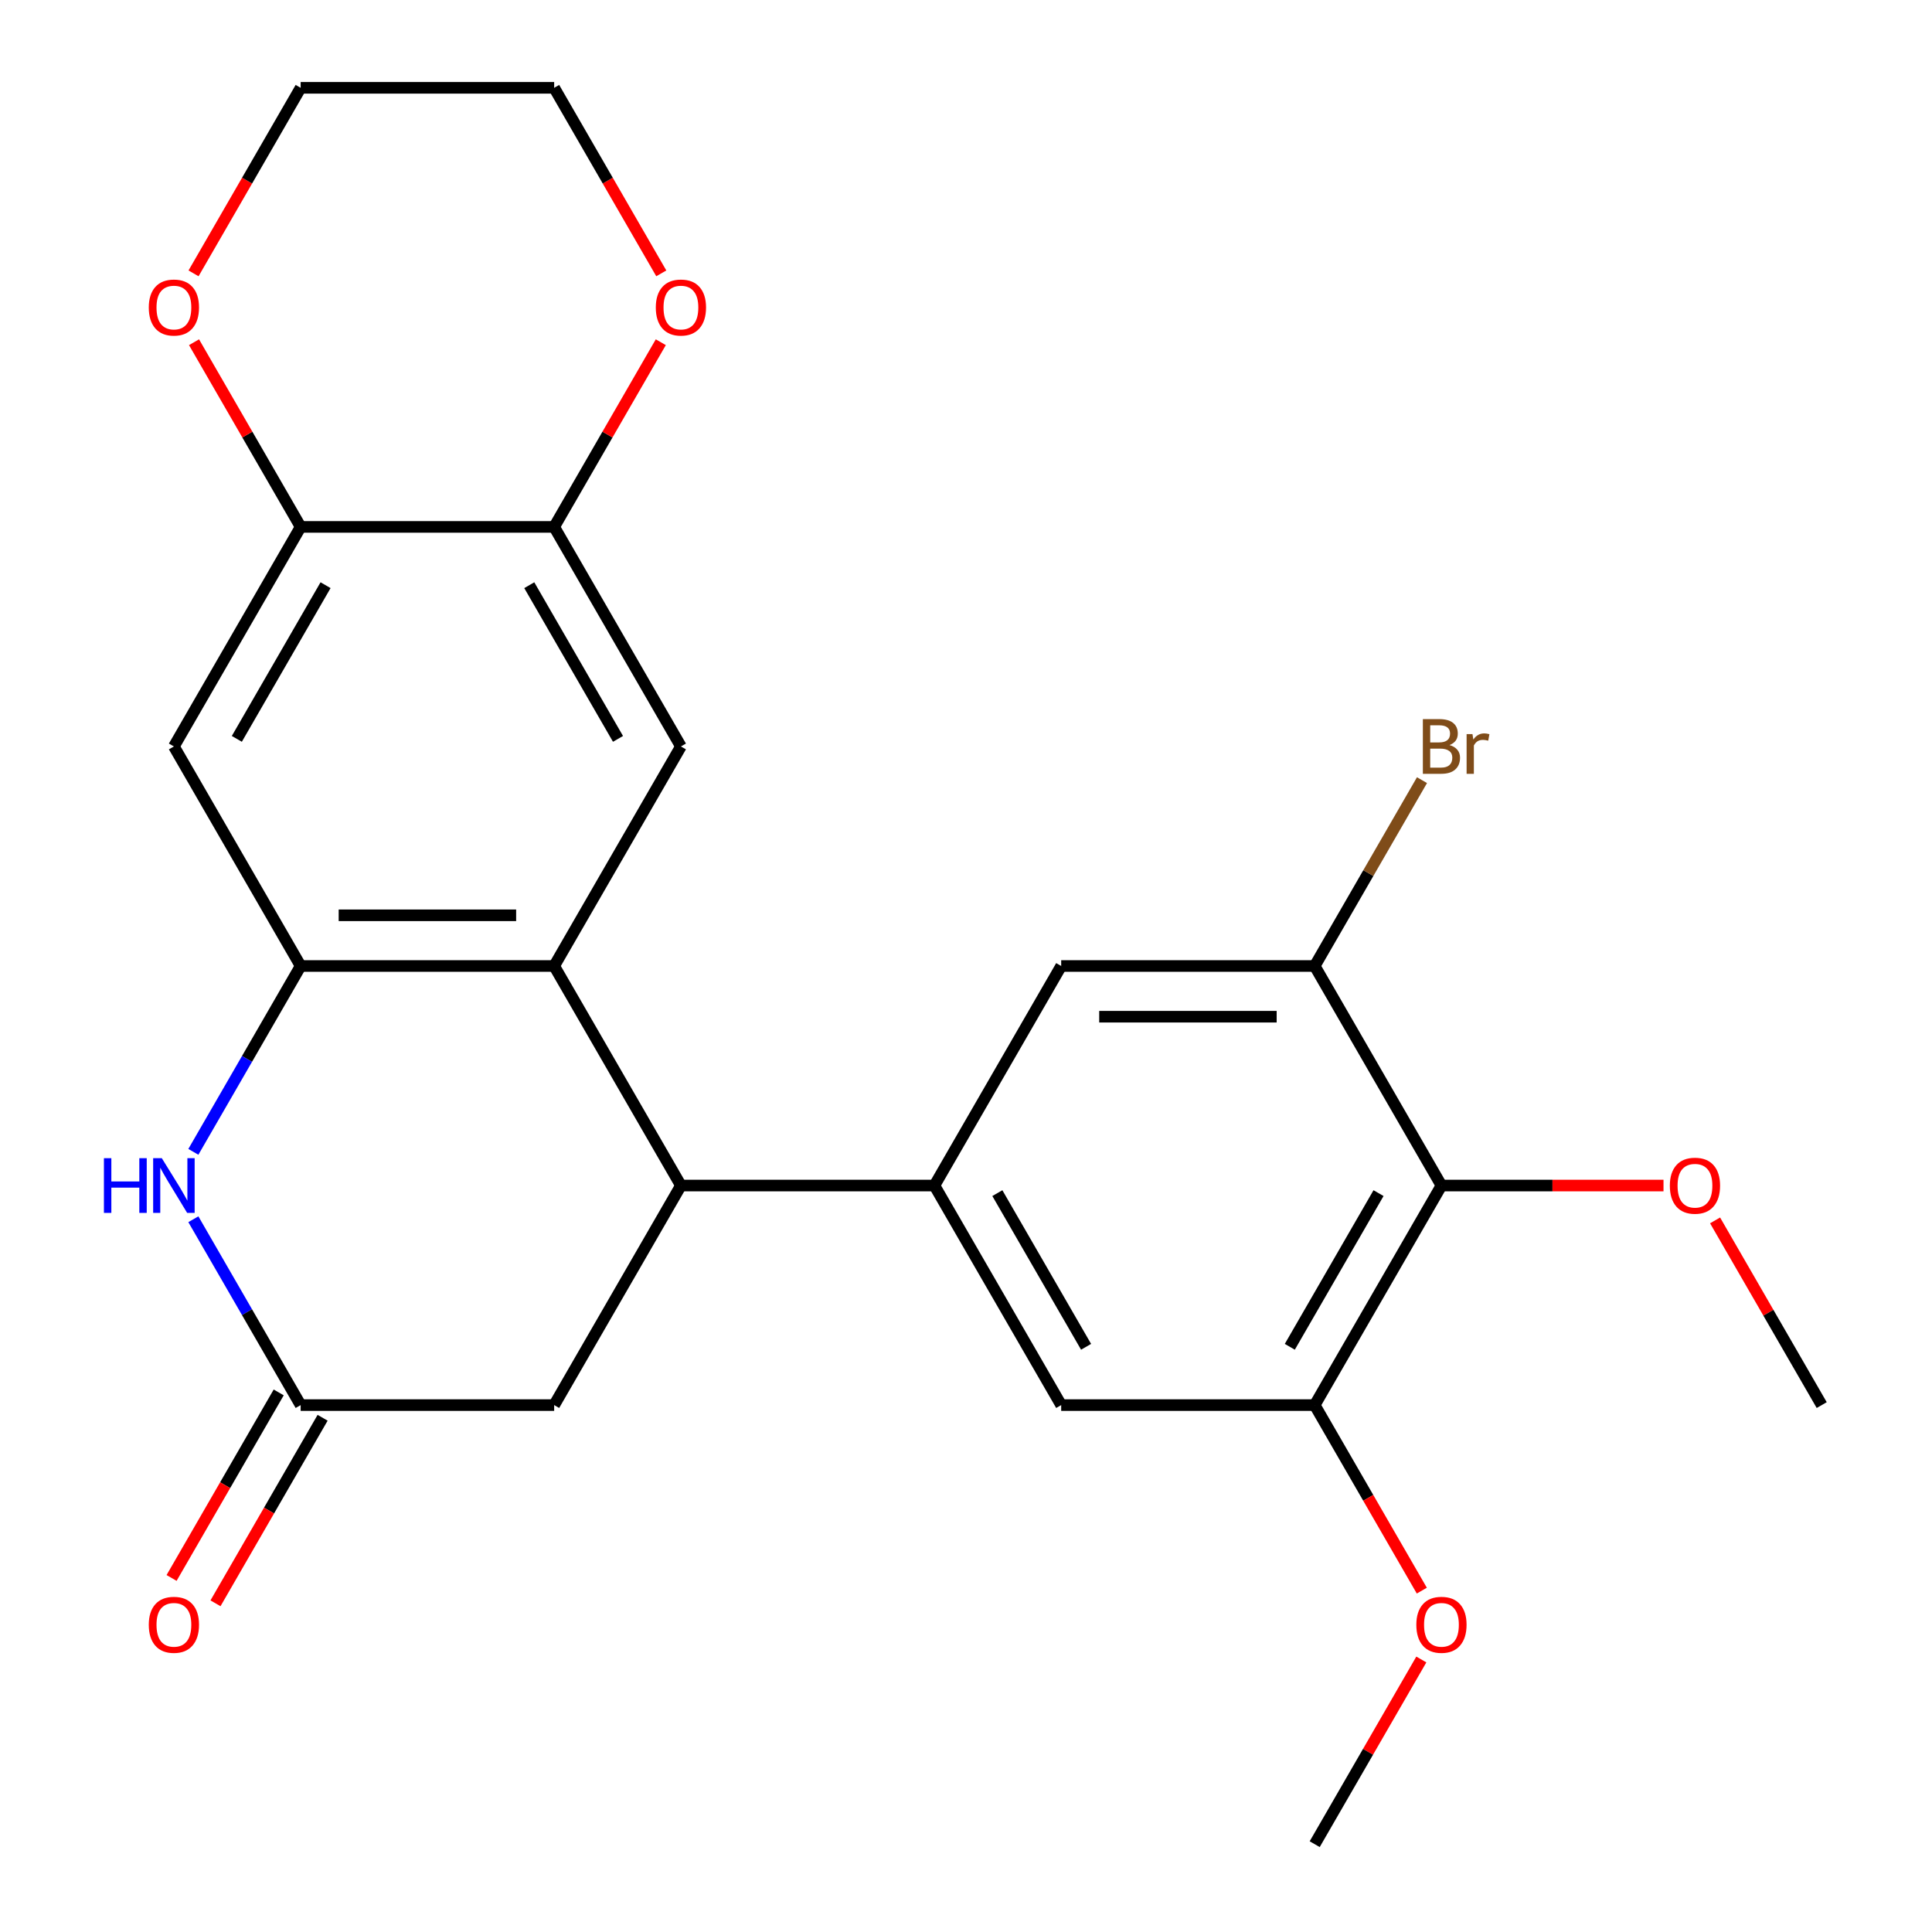 <?xml version='1.0' encoding='iso-8859-1'?>
<svg version='1.1' baseProfile='full'
              xmlns='http://www.w3.org/2000/svg'
                      xmlns:rdkit='http://www.rdkit.org/xml'
                      xmlns:xlink='http://www.w3.org/1999/xlink'
                  xml:space='preserve'
width='1000px' height='1000px' viewBox='0 0 1000 1000'>
<!-- END OF HEADER -->
<rect style='opacity:1.0;fill:#FFFFFF;stroke:none' width='1000' height='1000' x='0' y='0'> </rect>
<path class='bond-0' d='M 155.62,500 L 286.836,500' style='fill:none;fill-rule:evenodd;stroke:#000000;stroke-width:6px;stroke-linecap:butt;stroke-linejoin:miter;stroke-opacity:1' />
<path class='bond-0' d='M 175.302,473.757 L 267.153,473.757' style='fill:none;fill-rule:evenodd;stroke:#000000;stroke-width:6px;stroke-linecap:butt;stroke-linejoin:miter;stroke-opacity:1' />
<path class='bond-1' d='M 155.62,500 L 127.85,548.098' style='fill:none;fill-rule:evenodd;stroke:#000000;stroke-width:6px;stroke-linecap:butt;stroke-linejoin:miter;stroke-opacity:1' />
<path class='bond-1' d='M 127.85,548.098 L 100.081,596.196' style='fill:none;fill-rule:evenodd;stroke:#0000FF;stroke-width:6px;stroke-linecap:butt;stroke-linejoin:miter;stroke-opacity:1' />
<path class='bond-7' d='M 155.62,500 L 90.012,386.364' style='fill:none;fill-rule:evenodd;stroke:#000000;stroke-width:6px;stroke-linecap:butt;stroke-linejoin:miter;stroke-opacity:1' />
<path class='bond-2' d='M 286.836,500 L 352.444,613.636' style='fill:none;fill-rule:evenodd;stroke:#000000;stroke-width:6px;stroke-linecap:butt;stroke-linejoin:miter;stroke-opacity:1' />
<path class='bond-6' d='M 286.836,500 L 352.444,386.364' style='fill:none;fill-rule:evenodd;stroke:#000000;stroke-width:6px;stroke-linecap:butt;stroke-linejoin:miter;stroke-opacity:1' />
<path class='bond-4' d='M 100.081,631.077 L 127.85,679.175' style='fill:none;fill-rule:evenodd;stroke:#0000FF;stroke-width:6px;stroke-linecap:butt;stroke-linejoin:miter;stroke-opacity:1' />
<path class='bond-4' d='M 127.85,679.175 L 155.62,727.273' style='fill:none;fill-rule:evenodd;stroke:#000000;stroke-width:6px;stroke-linecap:butt;stroke-linejoin:miter;stroke-opacity:1' />
<path class='bond-3' d='M 352.444,613.636 L 483.66,613.636' style='fill:none;fill-rule:evenodd;stroke:#000000;stroke-width:6px;stroke-linecap:butt;stroke-linejoin:miter;stroke-opacity:1' />
<path class='bond-26' d='M 352.444,613.636 L 286.836,727.273' style='fill:none;fill-rule:evenodd;stroke:#000000;stroke-width:6px;stroke-linecap:butt;stroke-linejoin:miter;stroke-opacity:1' />
<path class='bond-12' d='M 483.66,613.636 L 549.268,500' style='fill:none;fill-rule:evenodd;stroke:#000000;stroke-width:6px;stroke-linecap:butt;stroke-linejoin:miter;stroke-opacity:1' />
<path class='bond-13' d='M 483.66,613.636 L 549.268,727.273' style='fill:none;fill-rule:evenodd;stroke:#000000;stroke-width:6px;stroke-linecap:butt;stroke-linejoin:miter;stroke-opacity:1' />
<path class='bond-13' d='M 516.228,617.56 L 562.154,697.106' style='fill:none;fill-rule:evenodd;stroke:#000000;stroke-width:6px;stroke-linecap:butt;stroke-linejoin:miter;stroke-opacity:1' />
<path class='bond-14' d='M 155.62,727.273 L 286.836,727.273' style='fill:none;fill-rule:evenodd;stroke:#000000;stroke-width:6px;stroke-linecap:butt;stroke-linejoin:miter;stroke-opacity:1' />
<path class='bond-17' d='M 144.256,720.712 L 116.533,768.73' style='fill:none;fill-rule:evenodd;stroke:#000000;stroke-width:6px;stroke-linecap:butt;stroke-linejoin:miter;stroke-opacity:1' />
<path class='bond-17' d='M 116.533,768.73 L 88.81,816.748' style='fill:none;fill-rule:evenodd;stroke:#FF0000;stroke-width:6px;stroke-linecap:butt;stroke-linejoin:miter;stroke-opacity:1' />
<path class='bond-17' d='M 166.983,733.834 L 139.26,781.852' style='fill:none;fill-rule:evenodd;stroke:#000000;stroke-width:6px;stroke-linecap:butt;stroke-linejoin:miter;stroke-opacity:1' />
<path class='bond-17' d='M 139.26,781.852 L 111.537,829.869' style='fill:none;fill-rule:evenodd;stroke:#FF0000;stroke-width:6px;stroke-linecap:butt;stroke-linejoin:miter;stroke-opacity:1' />
<path class='bond-5' d='M 746.092,613.636 L 680.484,727.273' style='fill:none;fill-rule:evenodd;stroke:#000000;stroke-width:6px;stroke-linecap:butt;stroke-linejoin:miter;stroke-opacity:1' />
<path class='bond-5' d='M 713.523,617.56 L 667.598,697.106' style='fill:none;fill-rule:evenodd;stroke:#000000;stroke-width:6px;stroke-linecap:butt;stroke-linejoin:miter;stroke-opacity:1' />
<path class='bond-19' d='M 746.092,613.636 L 803.559,613.636' style='fill:none;fill-rule:evenodd;stroke:#000000;stroke-width:6px;stroke-linecap:butt;stroke-linejoin:miter;stroke-opacity:1' />
<path class='bond-19' d='M 803.559,613.636 L 861.027,613.636' style='fill:none;fill-rule:evenodd;stroke:#FF0000;stroke-width:6px;stroke-linecap:butt;stroke-linejoin:miter;stroke-opacity:1' />
<path class='bond-28' d='M 746.092,613.636 L 680.484,500' style='fill:none;fill-rule:evenodd;stroke:#000000;stroke-width:6px;stroke-linecap:butt;stroke-linejoin:miter;stroke-opacity:1' />
<path class='bond-25' d='M 352.444,386.364 L 286.836,272.727' style='fill:none;fill-rule:evenodd;stroke:#000000;stroke-width:6px;stroke-linecap:butt;stroke-linejoin:miter;stroke-opacity:1' />
<path class='bond-25' d='M 319.875,382.44 L 273.95,302.894' style='fill:none;fill-rule:evenodd;stroke:#000000;stroke-width:6px;stroke-linecap:butt;stroke-linejoin:miter;stroke-opacity:1' />
<path class='bond-11' d='M 90.012,386.364 L 155.62,272.727' style='fill:none;fill-rule:evenodd;stroke:#000000;stroke-width:6px;stroke-linecap:butt;stroke-linejoin:miter;stroke-opacity:1' />
<path class='bond-11' d='M 122.58,382.44 L 168.506,302.894' style='fill:none;fill-rule:evenodd;stroke:#000000;stroke-width:6px;stroke-linecap:butt;stroke-linejoin:miter;stroke-opacity:1' />
<path class='bond-8' d='M 680.484,500 L 549.268,500' style='fill:none;fill-rule:evenodd;stroke:#000000;stroke-width:6px;stroke-linecap:butt;stroke-linejoin:miter;stroke-opacity:1' />
<path class='bond-8' d='M 660.801,526.243 L 568.95,526.243' style='fill:none;fill-rule:evenodd;stroke:#000000;stroke-width:6px;stroke-linecap:butt;stroke-linejoin:miter;stroke-opacity:1' />
<path class='bond-18' d='M 680.484,500 L 708.253,451.902' style='fill:none;fill-rule:evenodd;stroke:#000000;stroke-width:6px;stroke-linecap:butt;stroke-linejoin:miter;stroke-opacity:1' />
<path class='bond-18' d='M 708.253,451.902 L 736.022,403.804' style='fill:none;fill-rule:evenodd;stroke:#7F4C19;stroke-width:6px;stroke-linecap:butt;stroke-linejoin:miter;stroke-opacity:1' />
<path class='bond-9' d='M 680.484,727.273 L 549.268,727.273' style='fill:none;fill-rule:evenodd;stroke:#000000;stroke-width:6px;stroke-linecap:butt;stroke-linejoin:miter;stroke-opacity:1' />
<path class='bond-20' d='M 680.484,727.273 L 708.207,775.291' style='fill:none;fill-rule:evenodd;stroke:#000000;stroke-width:6px;stroke-linecap:butt;stroke-linejoin:miter;stroke-opacity:1' />
<path class='bond-20' d='M 708.207,775.291 L 735.93,823.309' style='fill:none;fill-rule:evenodd;stroke:#FF0000;stroke-width:6px;stroke-linecap:butt;stroke-linejoin:miter;stroke-opacity:1' />
<path class='bond-10' d='M 286.836,272.727 L 155.62,272.727' style='fill:none;fill-rule:evenodd;stroke:#000000;stroke-width:6px;stroke-linecap:butt;stroke-linejoin:miter;stroke-opacity:1' />
<path class='bond-15' d='M 286.836,272.727 L 314.432,224.929' style='fill:none;fill-rule:evenodd;stroke:#000000;stroke-width:6px;stroke-linecap:butt;stroke-linejoin:miter;stroke-opacity:1' />
<path class='bond-15' d='M 314.432,224.929 L 342.028,177.131' style='fill:none;fill-rule:evenodd;stroke:#FF0000;stroke-width:6px;stroke-linecap:butt;stroke-linejoin:miter;stroke-opacity:1' />
<path class='bond-16' d='M 155.62,272.727 L 128.024,224.929' style='fill:none;fill-rule:evenodd;stroke:#000000;stroke-width:6px;stroke-linecap:butt;stroke-linejoin:miter;stroke-opacity:1' />
<path class='bond-16' d='M 128.024,224.929 L 100.427,177.131' style='fill:none;fill-rule:evenodd;stroke:#FF0000;stroke-width:6px;stroke-linecap:butt;stroke-linejoin:miter;stroke-opacity:1' />
<path class='bond-27' d='M 342.282,141.491 L 314.559,93.472' style='fill:none;fill-rule:evenodd;stroke:#FF0000;stroke-width:6px;stroke-linecap:butt;stroke-linejoin:miter;stroke-opacity:1' />
<path class='bond-27' d='M 314.559,93.472 L 286.836,45.455' style='fill:none;fill-rule:evenodd;stroke:#000000;stroke-width:6px;stroke-linecap:butt;stroke-linejoin:miter;stroke-opacity:1' />
<path class='bond-22' d='M 100.173,141.491 L 127.897,93.472' style='fill:none;fill-rule:evenodd;stroke:#FF0000;stroke-width:6px;stroke-linecap:butt;stroke-linejoin:miter;stroke-opacity:1' />
<path class='bond-22' d='M 127.897,93.472 L 155.62,45.455' style='fill:none;fill-rule:evenodd;stroke:#000000;stroke-width:6px;stroke-linecap:butt;stroke-linejoin:miter;stroke-opacity:1' />
<path class='bond-23' d='M 887.723,631.677 L 915.319,679.475' style='fill:none;fill-rule:evenodd;stroke:#FF0000;stroke-width:6px;stroke-linecap:butt;stroke-linejoin:miter;stroke-opacity:1' />
<path class='bond-23' d='M 915.319,679.475 L 942.916,727.273' style='fill:none;fill-rule:evenodd;stroke:#000000;stroke-width:6px;stroke-linecap:butt;stroke-linejoin:miter;stroke-opacity:1' />
<path class='bond-24' d='M 735.676,858.949 L 708.08,906.747' style='fill:none;fill-rule:evenodd;stroke:#FF0000;stroke-width:6px;stroke-linecap:butt;stroke-linejoin:miter;stroke-opacity:1' />
<path class='bond-24' d='M 708.08,906.747 L 680.484,954.545' style='fill:none;fill-rule:evenodd;stroke:#000000;stroke-width:6px;stroke-linecap:butt;stroke-linejoin:miter;stroke-opacity:1' />
<path class='bond-21' d='M 286.836,45.455 L 155.62,45.455' style='fill:none;fill-rule:evenodd;stroke:#000000;stroke-width:6px;stroke-linecap:butt;stroke-linejoin:miter;stroke-opacity:1' />
<path  class='atom-2' d='M 53.792 599.476
L 57.632 599.476
L 57.632 611.516
L 72.112 611.516
L 72.112 599.476
L 75.952 599.476
L 75.952 627.796
L 72.112 627.796
L 72.112 614.716
L 57.632 614.716
L 57.632 627.796
L 53.792 627.796
L 53.792 599.476
' fill='#0000FF'/>
<path  class='atom-2' d='M 83.752 599.476
L 93.032 614.476
Q 93.952 615.956, 95.432 618.636
Q 96.912 621.316, 96.992 621.476
L 96.992 599.476
L 100.752 599.476
L 100.752 627.796
L 96.872 627.796
L 86.912 611.396
Q 85.752 609.476, 84.512 607.276
Q 83.312 605.076, 82.952 604.396
L 82.952 627.796
L 79.272 627.796
L 79.272 599.476
L 83.752 599.476
' fill='#0000FF'/>
<path  class='atom-16' d='M 339.444 159.171
Q 339.444 152.371, 342.804 148.571
Q 346.164 144.771, 352.444 144.771
Q 358.724 144.771, 362.084 148.571
Q 365.444 152.371, 365.444 159.171
Q 365.444 166.051, 362.044 169.971
Q 358.644 173.851, 352.444 173.851
Q 346.204 173.851, 342.804 169.971
Q 339.444 166.091, 339.444 159.171
M 352.444 170.651
Q 356.764 170.651, 359.084 167.771
Q 361.444 164.851, 361.444 159.171
Q 361.444 153.611, 359.084 150.811
Q 356.764 147.971, 352.444 147.971
Q 348.124 147.971, 345.764 150.771
Q 343.444 153.571, 343.444 159.171
Q 343.444 164.891, 345.764 167.771
Q 348.124 170.651, 352.444 170.651
' fill='#FF0000'/>
<path  class='atom-17' d='M 77.012 159.171
Q 77.012 152.371, 80.372 148.571
Q 83.732 144.771, 90.012 144.771
Q 96.292 144.771, 99.652 148.571
Q 103.012 152.371, 103.012 159.171
Q 103.012 166.051, 99.612 169.971
Q 96.212 173.851, 90.012 173.851
Q 83.772 173.851, 80.372 169.971
Q 77.012 166.091, 77.012 159.171
M 90.012 170.651
Q 94.332 170.651, 96.652 167.771
Q 99.012 164.851, 99.012 159.171
Q 99.012 153.611, 96.652 150.811
Q 94.332 147.971, 90.012 147.971
Q 85.692 147.971, 83.332 150.771
Q 81.012 153.571, 81.012 159.171
Q 81.012 164.891, 83.332 167.771
Q 85.692 170.651, 90.012 170.651
' fill='#FF0000'/>
<path  class='atom-18' d='M 77.012 840.989
Q 77.012 834.189, 80.372 830.389
Q 83.732 826.589, 90.012 826.589
Q 96.292 826.589, 99.652 830.389
Q 103.012 834.189, 103.012 840.989
Q 103.012 847.869, 99.612 851.789
Q 96.212 855.669, 90.012 855.669
Q 83.772 855.669, 80.372 851.789
Q 77.012 847.909, 77.012 840.989
M 90.012 852.469
Q 94.332 852.469, 96.652 849.589
Q 99.012 846.669, 99.012 840.989
Q 99.012 835.429, 96.652 832.629
Q 94.332 829.789, 90.012 829.789
Q 85.692 829.789, 83.332 832.589
Q 81.012 835.389, 81.012 840.989
Q 81.012 846.709, 83.332 849.589
Q 85.692 852.469, 90.012 852.469
' fill='#FF0000'/>
<path  class='atom-19' d='M 750.232 385.644
Q 752.952 386.404, 754.312 388.084
Q 755.712 389.724, 755.712 392.164
Q 755.712 396.084, 753.192 398.324
Q 750.712 400.524, 745.992 400.524
L 736.472 400.524
L 736.472 372.204
L 744.832 372.204
Q 749.672 372.204, 752.112 374.164
Q 754.552 376.124, 754.552 379.724
Q 754.552 384.004, 750.232 385.644
M 740.272 375.404
L 740.272 384.284
L 744.832 384.284
Q 747.632 384.284, 749.072 383.164
Q 750.552 382.004, 750.552 379.724
Q 750.552 375.404, 744.832 375.404
L 740.272 375.404
M 745.992 397.324
Q 748.752 397.324, 750.232 396.004
Q 751.712 394.684, 751.712 392.164
Q 751.712 389.844, 750.072 388.684
Q 748.472 387.484, 745.392 387.484
L 740.272 387.484
L 740.272 397.324
L 745.992 397.324
' fill='#7F4C19'/>
<path  class='atom-19' d='M 762.152 379.964
L 762.592 382.804
Q 764.752 379.604, 768.272 379.604
Q 769.392 379.604, 770.912 380.004
L 770.312 383.364
Q 768.592 382.964, 767.632 382.964
Q 765.952 382.964, 764.832 383.644
Q 763.752 384.284, 762.872 385.844
L 762.872 400.524
L 759.112 400.524
L 759.112 379.964
L 762.152 379.964
' fill='#7F4C19'/>
<path  class='atom-20' d='M 864.308 613.716
Q 864.308 606.916, 867.668 603.116
Q 871.028 599.316, 877.308 599.316
Q 883.588 599.316, 886.948 603.116
Q 890.308 606.916, 890.308 613.716
Q 890.308 620.596, 886.908 624.516
Q 883.508 628.396, 877.308 628.396
Q 871.068 628.396, 867.668 624.516
Q 864.308 620.636, 864.308 613.716
M 877.308 625.196
Q 881.628 625.196, 883.948 622.316
Q 886.308 619.396, 886.308 613.716
Q 886.308 608.156, 883.948 605.356
Q 881.628 602.516, 877.308 602.516
Q 872.988 602.516, 870.628 605.316
Q 868.308 608.116, 868.308 613.716
Q 868.308 619.436, 870.628 622.316
Q 872.988 625.196, 877.308 625.196
' fill='#FF0000'/>
<path  class='atom-21' d='M 733.092 840.989
Q 733.092 834.189, 736.452 830.389
Q 739.812 826.589, 746.092 826.589
Q 752.372 826.589, 755.732 830.389
Q 759.092 834.189, 759.092 840.989
Q 759.092 847.869, 755.692 851.789
Q 752.292 855.669, 746.092 855.669
Q 739.852 855.669, 736.452 851.789
Q 733.092 847.909, 733.092 840.989
M 746.092 852.469
Q 750.412 852.469, 752.732 849.589
Q 755.092 846.669, 755.092 840.989
Q 755.092 835.429, 752.732 832.629
Q 750.412 829.789, 746.092 829.789
Q 741.772 829.789, 739.412 832.589
Q 737.092 835.389, 737.092 840.989
Q 737.092 846.709, 739.412 849.589
Q 741.772 852.469, 746.092 852.469
' fill='#FF0000'/>
</svg>
